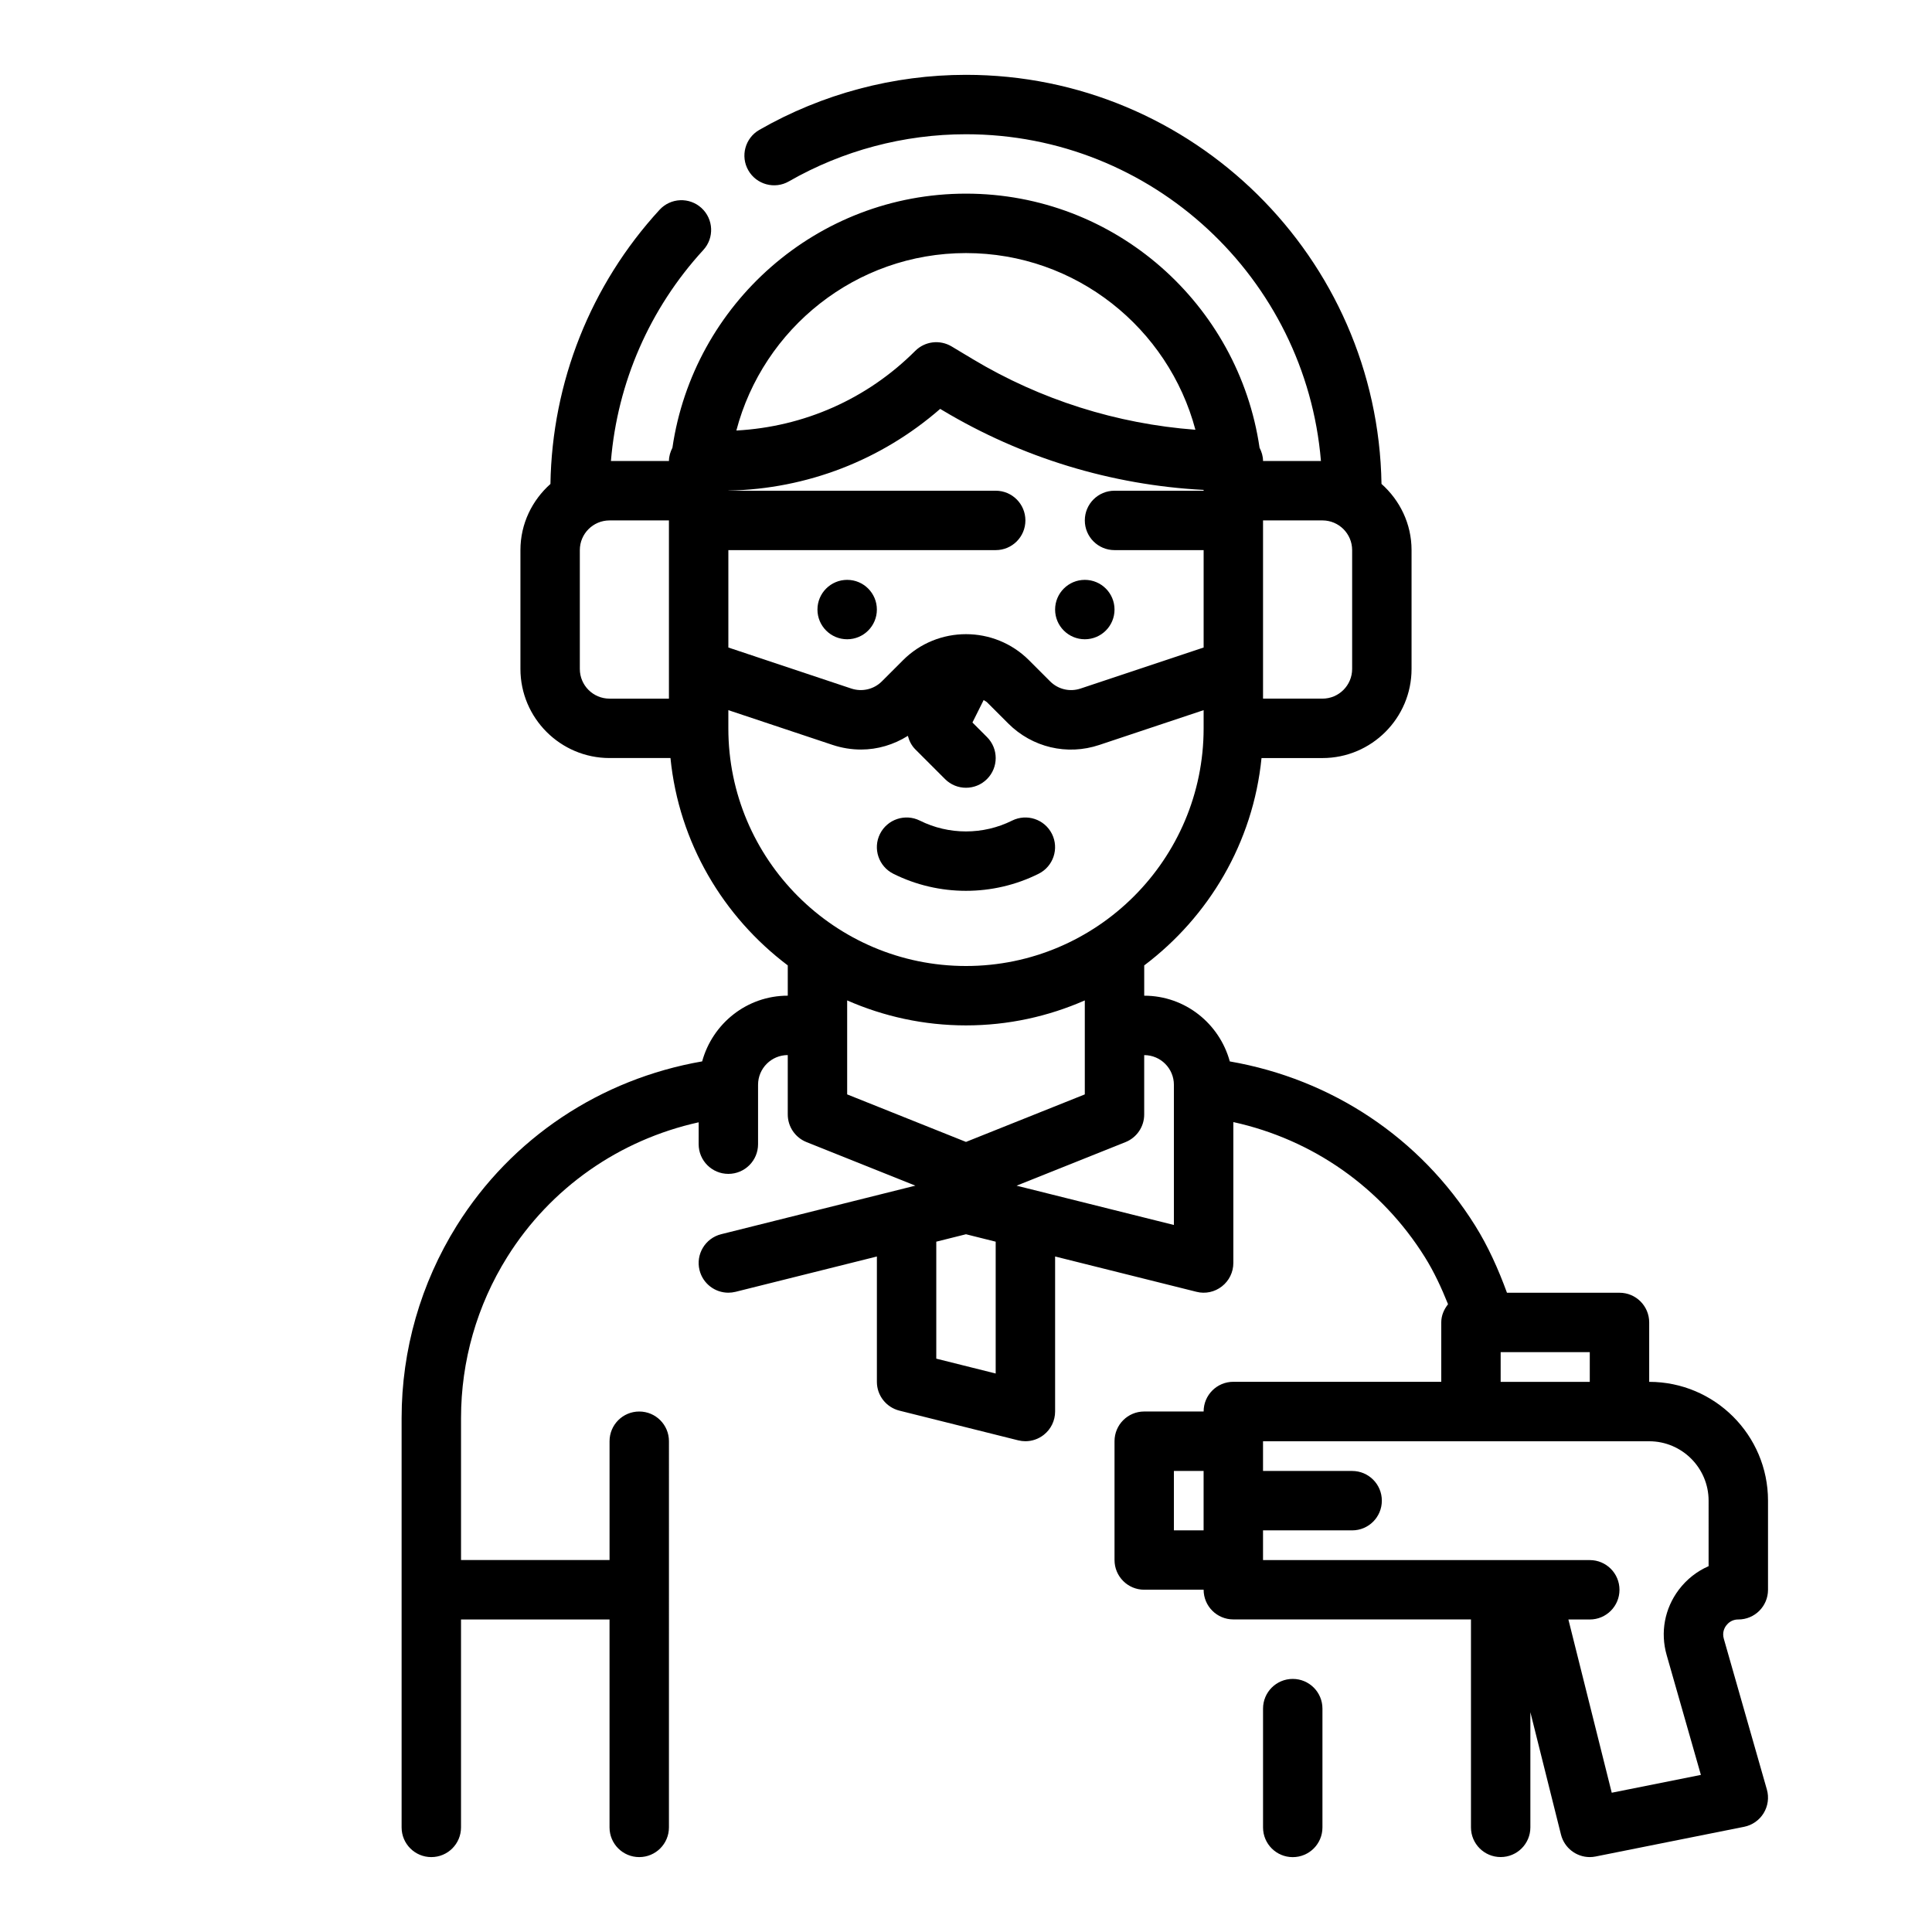 <?xml version="1.0" encoding="UTF-8"?>
<!-- Uploaded to: SVG Repo, www.svgrepo.com, Generator: SVG Repo Mixer Tools -->
<svg fill="#000000" width="800px" height="800px" version="1.1" viewBox="144 144 512 512" xmlns="http://www.w3.org/2000/svg">
 <g>
  <path d="m486.59 588.93c-4.352 0-7.871 3.519-7.871 7.871v31.488c0 4.352 3.519 7.871 7.871 7.871 4.352 0 7.871-3.519 7.871-7.871v-31.488c0-4.352-3.516-7.871-7.871-7.871z"/>
  <path d="m376.38 305.54c0 4.348-3.523 7.871-7.871 7.871-4.348 0-7.875-3.523-7.875-7.871s3.527-7.871 7.875-7.871c4.348 0 7.871 3.523 7.871 7.871"/>
  <path d="m439.36 305.54c0 4.348-3.523 7.871-7.871 7.871-4.348 0-7.875-3.523-7.875-7.871s3.527-7.871 7.875-7.871c4.348 0 7.871 3.523 7.871 7.871"/>
  <path d="m380.73 375.55c6.031 3.016 12.641 4.527 19.262 4.527s13.242-1.512 19.262-4.527c3.891-1.945 5.465-6.676 3.519-10.562-1.953-3.891-6.668-5.449-10.562-3.519-7.66 3.824-16.793 3.824-24.441 0-3.883-1.93-8.613-0.371-10.562 3.519-1.945 3.887-0.363 8.613 3.523 10.562z"/>
  <path d="m604.67 573.18c4.352 0 7.871-3.519 7.871-7.871v-23.617c0-17.367-14.121-31.488-31.488-31.488v-15.742c0-4.352-3.519-7.871-7.871-7.871h-29.82c-2.289-6.258-4.992-12.289-8.422-17.781-14.578-23.324-38.07-38.848-65.031-43.523-2.738-10.004-11.816-17.418-22.68-17.418v-8.023c17.105-12.895 28.852-32.52 31.086-54.953h16.145c13.02 0 23.617-10.598 23.617-23.617v-31.488c0-7-3.117-13.227-7.965-17.547-0.977-59.938-49.957-108.41-110.11-108.41-19.191 0-38.141 5.047-54.766 14.586-3.769 2.156-5.086 6.977-2.914 10.738 2.156 3.769 6.992 5.07 10.738 2.914 14.254-8.172 30.488-12.492 46.941-12.492 49.438 0 90.039 38.18 94.062 86.594h-15.344c0-1.281-0.379-2.449-0.922-3.512-5.551-38.016-38.273-67.34-77.797-67.34-39.527 0-72.25 29.324-77.801 67.336-0.543 1.074-0.922 2.231-0.922 3.516h-15.375c1.73-20.789 10.25-40.406 24.488-55.922 2.938-3.195 2.723-8.18-0.488-11.125-3.195-2.93-8.18-2.731-11.125 0.488-18.285 19.926-28.465 45.664-28.906 72.645-4.844 4.312-7.953 10.539-7.953 17.527v31.488c0 13.02 10.598 23.617 23.617 23.617h16.145c2.234 22.434 13.988 42.059 31.086 54.953v8.023c-10.863 0-19.941 7.406-22.688 17.414-26.945 4.684-50.492 20.277-65.031 43.523-9.555 15.309-14.617 32.938-14.617 50.977v108.5c0 4.352 3.519 7.871 7.871 7.871 4.352 0 7.871-3.519 7.871-7.871v-55.105h39.359v55.105c0 4.352 3.519 7.871 7.871 7.871 4.352 0 7.871-3.519 7.871-7.871l0.004-102.34c0-4.352-3.519-7.871-7.871-7.871s-7.871 3.519-7.871 7.871v31.488h-39.359v-37.652c0-15.09 4.227-29.828 12.227-42.629 11.5-18.391 29.742-31.078 50.75-35.723l-0.004 5.797c0 4.352 3.519 7.871 7.871 7.871 4.352 0 7.871-3.519 7.871-7.871v-15.742c0-4.344 3.527-7.871 7.871-7.871v15.742c0 3.219 1.961 6.109 4.953 7.312l28.867 11.547-51.469 12.871c-4.219 1.055-6.785 5.328-5.731 9.539 0.902 3.578 4.106 5.961 7.633 5.961 0.629 0 1.273-0.078 1.914-0.234l37.453-9.359v33.211c0 3.613 2.457 6.754 5.969 7.637l31.488 7.871c0.629 0.156 1.266 0.234 1.902 0.234 1.738 0 3.441-0.574 4.84-1.668 1.914-1.488 3.031-3.777 3.031-6.203v-41.086l37.457 9.359c2.356 0.605 4.832 0.062 6.746-1.434 1.914-1.492 3.031-3.773 3.031-6.199v-37.344c21.027 4.621 39.219 17.328 50.75 35.777 2.426 3.883 4.394 8.117 6.148 12.492-1.062 1.348-1.797 2.969-1.797 4.816v15.742h-55.105c-4.352 0-7.871 3.519-7.871 7.871h-15.742c-4.352 0-7.871 3.519-7.871 7.871v31.488c0 4.352 3.519 7.871 7.871 7.871h15.742c0 4.352 3.519 7.871 7.871 7.871h62.977v55.105c0 4.352 3.519 7.871 7.871 7.871 4.352 0 7.871-3.519 7.871-7.871v-30.52l8.109 32.426c0.895 3.57 4.09 5.973 7.633 5.973 0.512 0 1.031-0.047 1.551-0.156l39.359-7.871c2.148-0.434 4.031-1.746 5.172-3.621s1.457-4.141 0.852-6.258l-11.414-39.965c-0.48-1.668 0.195-2.922 0.652-3.512 0.445-0.594 1.453-1.594 3.195-1.594zm-221.37-254.21-5.606 5.606c-2.133 2.125-5.234 2.824-8.055 1.906l-32.617-10.883v-25.812h70.848c4.352 0 7.871-3.519 7.871-7.871 0-4.352-3.519-7.871-7.871-7.871h-70.848v-0.023c20.852-0.441 40.508-8.055 56.137-21.664l0.527 0.316c21.043 12.625 44.848 19.875 69.273 21.16 0.008 0.07 0.016 0.141 0.016 0.211h-23.617c-4.352 0-7.871 3.519-7.871 7.871 0 4.352 3.519 7.871 7.871 7.871h23.617v25.812l-32.613 10.871c-2.859 0.953-5.945 0.219-8.062-1.898l-5.606-5.606c-9.211-9.207-24.184-9.207-33.395 0.004zm111.16-37.055c4.344 0 7.871 3.527 7.871 7.871v31.488c0 4.344-3.527 7.871-7.871 7.871h-15.742v-47.23zm-94.461-70.848c29.133 0 53.641 19.918 60.797 46.824-20.812-1.566-41.035-7.934-59.008-18.719l-5.613-3.371c-3.109-1.844-7.055-1.371-9.621 1.18-12.785 12.785-29.504 20.137-47.414 21.113 7.094-27.008 31.645-47.027 60.859-47.027zm-102.34 110.21v-31.488c0-4.344 3.527-7.871 7.871-7.871h15.742v47.23h-15.742c-4.348 0-7.871-3.523-7.871-7.871zm39.359 15.746v-4.824l27.648 9.219c2.473 0.82 5.008 1.219 7.512 1.219 4.394 0 8.668-1.281 12.414-3.629 0.348 1.316 0.961 2.566 1.969 3.574l7.871 7.871c1.531 1.543 3.547 2.312 5.562 2.312s4.031-0.77 5.566-2.305c3.078-3.078 3.078-8.055 0-11.133l-3.856-3.856 2.969-5.945c0.285 0.211 0.629 0.324 0.891 0.574l5.606 5.606c6.359 6.367 15.617 8.574 24.168 5.707l27.633-9.219v4.828c0 34.723-28.254 62.977-62.977 62.977-34.727 0-62.977-28.254-62.977-62.977zm31.488 72.098c9.648 4.234 20.293 6.621 31.488 6.621s21.836-2.387 31.488-6.621v24.906l-31.488 12.594-31.488-12.594zm39.359 98.875-15.742-3.938v-31l7.871-1.969 7.871 1.969zm47.23-39.363-41.691-10.414 28.867-11.547c2.992-1.203 4.953-4.094 4.953-7.312v-15.742c4.344 0 7.871 3.527 7.871 7.871zm86.594 33.703h23.617v7.871h-23.617zm-86.594 47.23v-15.742h7.871v15.742zm141.7 9.488c-3.078 1.34-5.785 3.457-7.894 6.242-3.762 4.992-4.938 11.305-3.219 17.312l9.07 31.762-23.625 4.723-11.488-45.91h5.668c4.352 0 7.871-3.519 7.871-7.871s-3.519-7.871-7.871-7.871l-86.594-0.004v-7.871h23.617c4.352 0 7.871-3.519 7.871-7.871 0-4.352-3.519-7.871-7.871-7.871h-23.617v-7.871h102.34c8.684 0 15.742 7.062 15.742 15.742z"/>
 </g>
</svg>